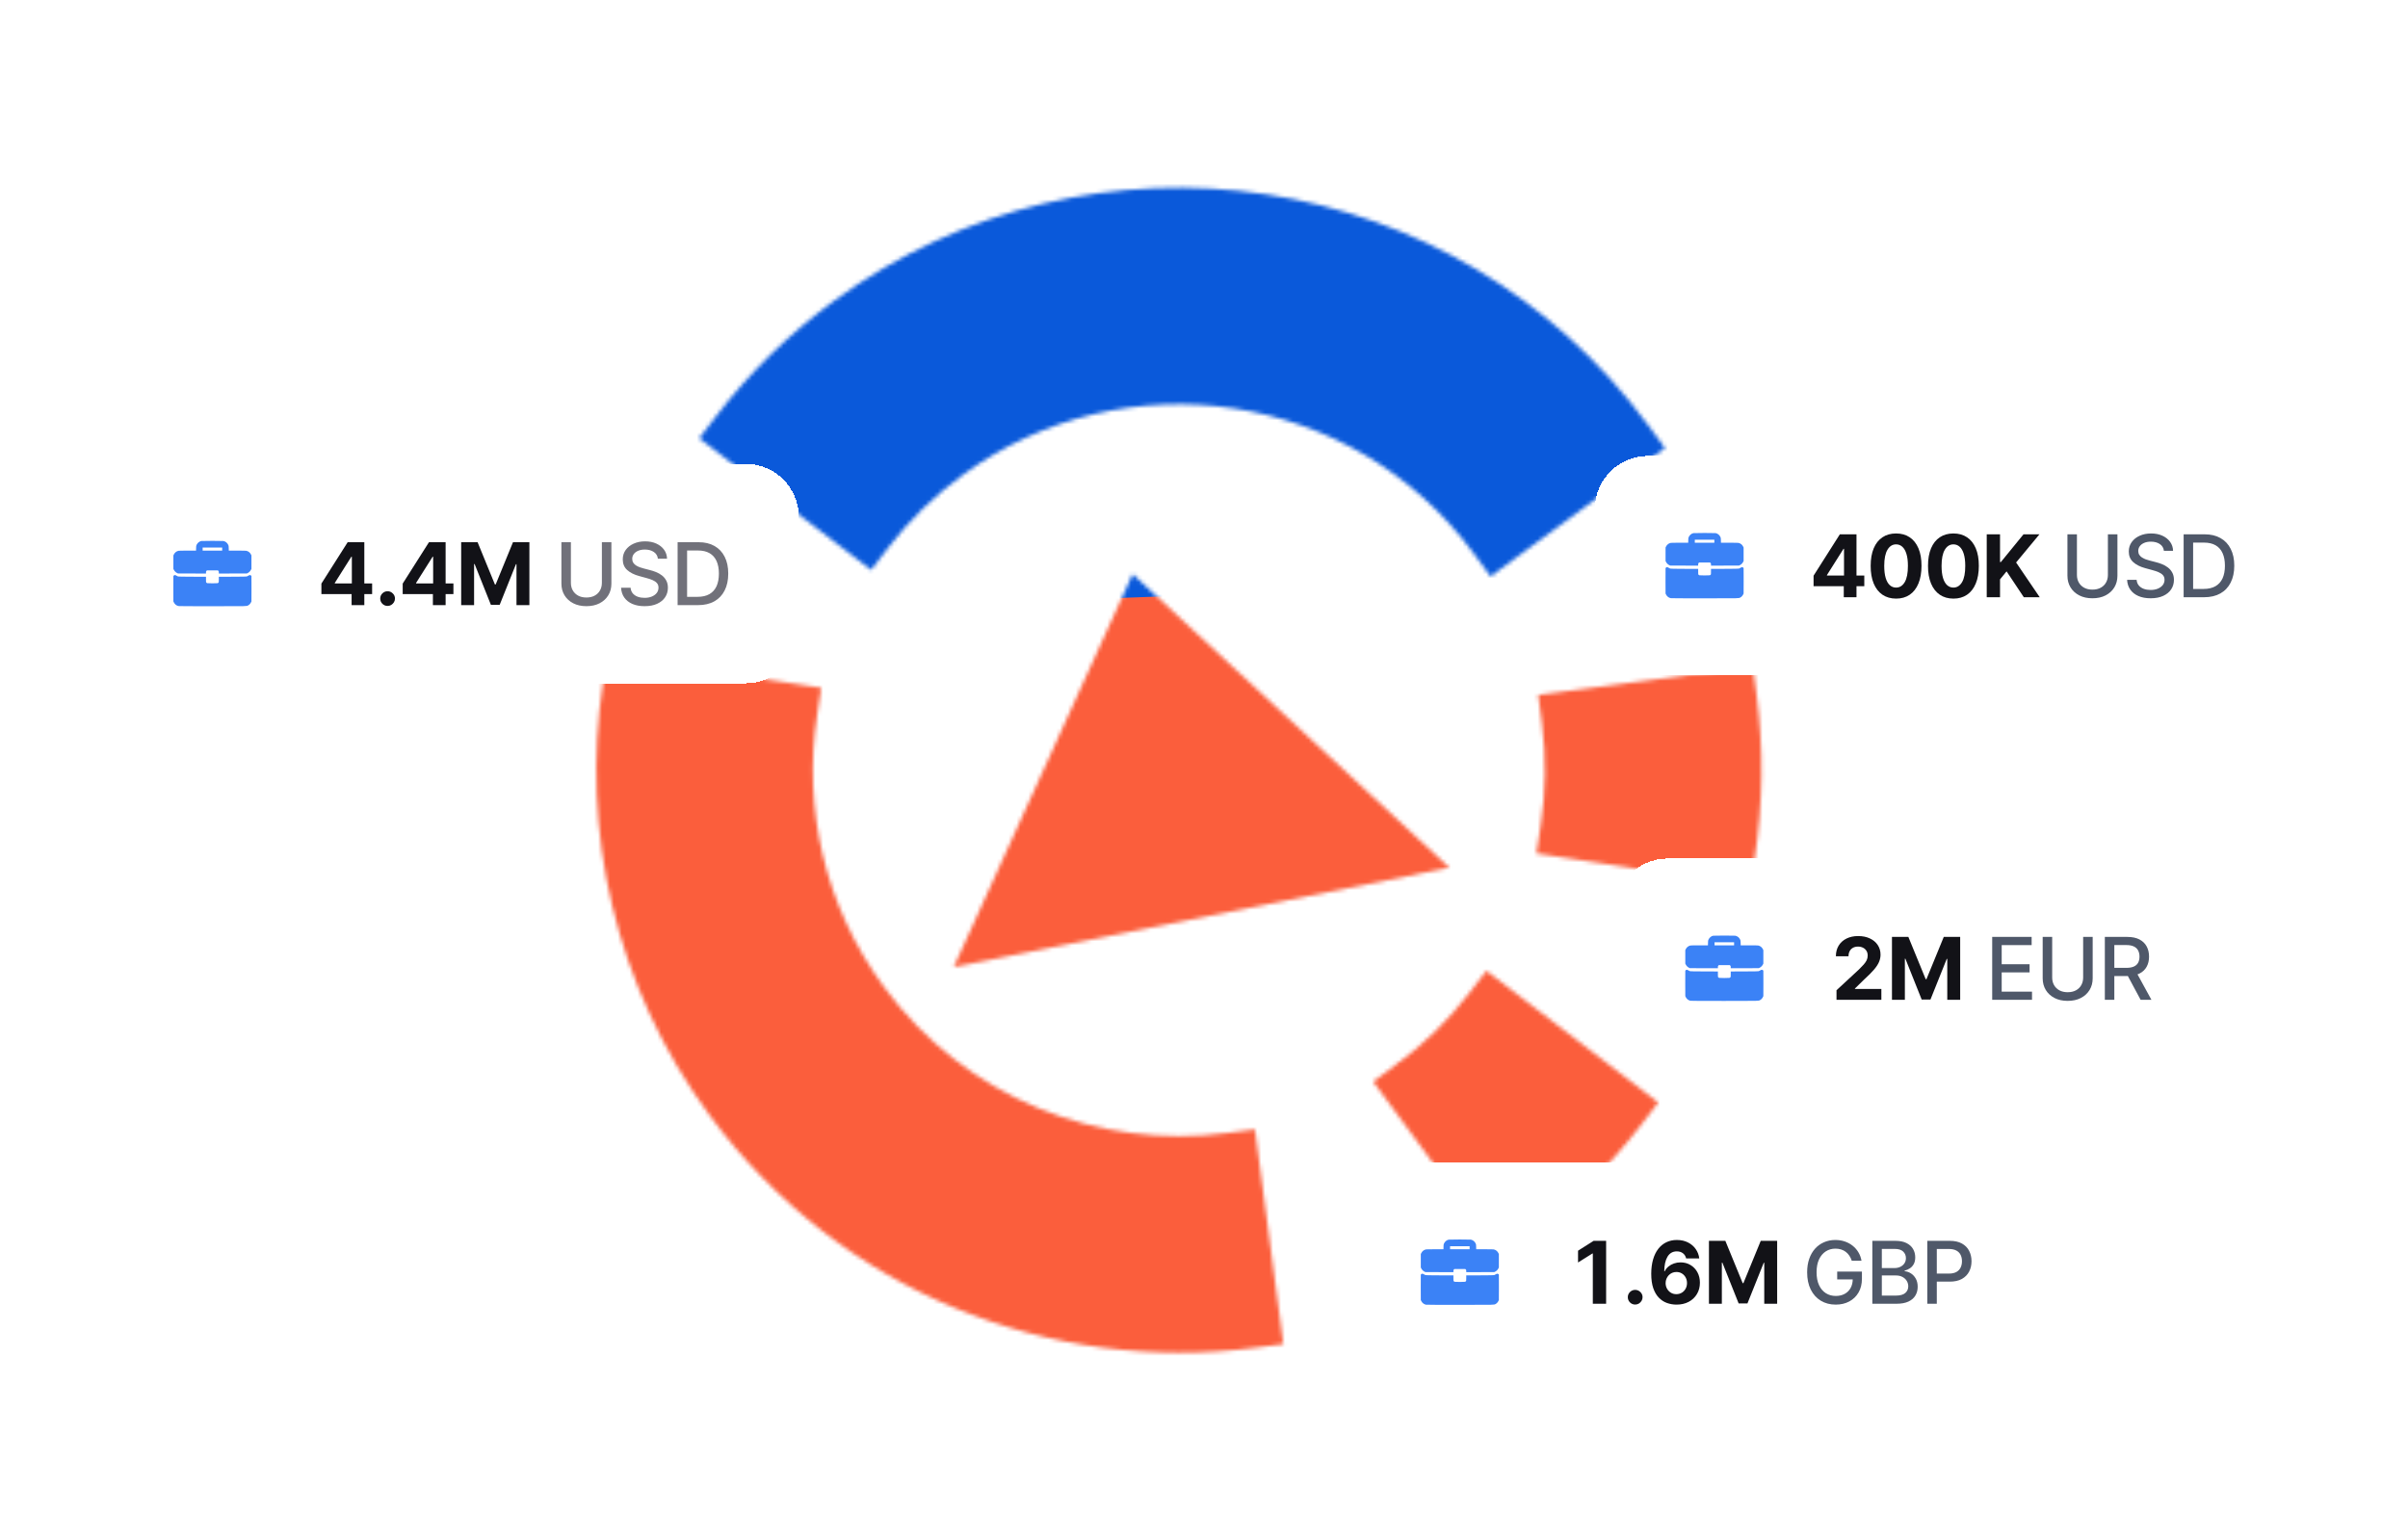<svg width="610" height="390" viewBox="0 0 610 390" fill="none" xmlns="http://www.w3.org/2000/svg">
<mask id="mask0_2781_11402" style="mask-type:alpha" maskUnits="userSpaceOnUse" x="151" y="47" width="296" height="296">
<path d="M413.976 114.875L416.835 112.772L414.732 109.913L414.692 109.859L414.649 109.801C367.518 45.73 277.37 31.998 213.3 79.129C202.055 87.401 192.357 97.001 184.266 107.557L182.107 110.374L184.925 112.533L217.209 137.271L220.026 139.43L222.184 136.613C227.59 129.559 234.073 123.138 241.6 117.601C284.423 86.099 344.676 95.277 376.178 138.101L376.258 138.21L378.36 141.075L381.222 138.97L413.976 114.875ZM203.463 180.743L203.993 177.237L200.489 176.704L160.29 170.58L156.779 170.045L156.247 173.557C150.73 209.957 159.086 248.475 182.628 280.479C214.868 324.305 267.232 344.573 317.597 337.931L321.117 337.467L320.651 333.947L315.316 293.629L314.85 290.112L311.333 290.576C277.647 295.025 242.647 281.47 221.1 252.179C205.37 230.795 199.783 205.073 203.463 180.743ZM355.671 272.684L352.816 274.787L354.917 277.643L379.012 310.398L381.116 313.259L383.976 311.152L383.978 311.15C395.196 302.898 404.876 293.322 412.955 282.795L415.118 279.977L412.299 277.817L380.014 253.079L377.2 250.923L375.041 253.735C369.646 260.762 363.18 267.16 355.678 272.679L355.675 272.68L355.671 272.684ZM393.784 209.734L393.246 213.245L396.758 213.78L436.956 219.903L440.462 220.437L440.998 216.932C443.046 203.558 443.22 189.895 441.455 176.372L440.995 172.847L437.47 173.313L397.152 178.649L393.642 179.114L394.099 182.625C395.275 191.661 395.156 200.793 393.784 209.734Z" fill="white" stroke="white" stroke-width="7.097"/>
<path d="M286.935 145.436L367.154 219.833L241.601 245.01L286.935 145.436Z" fill="white"/>
</mask>
<g mask="url(#mask0_2781_11402)">
<mask id="mask1_2781_11402" style="mask-type:alpha" maskUnits="userSpaceOnUse" x="-998" y="-1060" width="2188" height="2449">
<path d="M-997.81 -1059.01L725.444 -792.633L554.68 -536.799L1189.29 -333.358L128.962 1388.56L-101.653 446.501L-346.55 -825.714L-997.81 -1059.01Z" fill="#0A59DA"/>
</mask>
<g mask="url(#mask1_2781_11402)">
<path d="M-557.185 336.34L575.789 150.149L-29.465 -600.347L-289.858 -1015.43L-557.185 336.34Z" fill="#0A59DA" style="mix-blend-mode:hard-light"/>
<path d="M-308.489 545.288L575.79 150.181L-286.526 42.667L-549.29 402.37L-308.489 545.288Z" fill="#0A59DA" style="mix-blend-mode:hard-light"/>
<path d="M-388.298 175.518L725.271 135.688L594.917 593.484L-388.298 175.518Z" fill="#FB5E3C" style="mix-blend-mode:hard-light"/>
</g>
</g>
<g filter="url(#filter0_d_2781_11402)">
<path d="M26 129.989C26 122.539 32.039 116.5 39.489 116.5L188.878 116.5C196.328 116.5 202.367 122.539 202.367 129.989L202.367 158.634C202.367 166.084 196.328 172.123 188.878 172.123L39.489 172.123C32.039 172.123 26 166.084 26 158.634L26 129.989Z" fill="white" shape-rendering="crispEdges"/>
<g clip-path="url(#clip0_2781_11402)">
<path d="M50.984 136.07C50.504 136.163 50.04 136.542 49.812 137.022C49.692 137.277 49.688 137.304 49.676 137.892L49.661 138.504L47.536 138.504C46.112 138.504 45.35 138.519 45.211 138.546C44.712 138.654 44.282 138.987 44.054 139.452L43.922 139.722L43.922 141.425L43.922 143.127L44.054 143.387C44.213 143.704 44.53 144.017 44.851 144.176L45.083 144.288L48.635 144.3L52.184 144.308L52.184 144.037C52.184 143.793 52.195 143.754 52.296 143.642L52.408 143.514L53.809 143.514L55.209 143.514L55.322 143.642C55.422 143.754 55.434 143.793 55.434 144.037L55.434 144.308L58.986 144.3L62.534 144.288L62.766 144.176C63.087 144.017 63.405 143.704 63.563 143.387L63.695 143.127L63.695 141.425L63.695 139.722L63.563 139.452C63.335 138.987 62.906 138.654 62.407 138.546C62.267 138.519 61.505 138.504 60.081 138.504L57.957 138.504L57.941 137.892C57.93 137.304 57.926 137.277 57.806 137.022C57.57 136.526 57.109 136.163 56.599 136.066C56.339 136.019 51.232 136.019 50.984 136.07ZM56.285 138.117L56.285 138.504L53.809 138.504L51.332 138.504L51.332 138.117L51.332 137.73L53.809 137.73L56.285 137.73L56.285 138.117Z" fill="#3B82F6"/>
<path d="M44.07 144.773C44 144.816 43.934 144.89 43.923 144.936C43.911 144.986 43.907 146.453 43.911 148.198L43.923 151.371L44.05 151.634C44.283 152.102 44.712 152.439 45.211 152.547C45.358 152.578 47.742 152.59 53.821 152.59C62.991 152.59 62.415 152.605 62.871 152.373C63.138 152.238 63.413 151.947 63.568 151.634L63.695 151.371L63.707 148.198C63.711 146.453 63.707 144.986 63.695 144.936C63.668 144.824 63.459 144.696 63.297 144.696C63.215 144.696 63.072 144.754 62.91 144.851C62.771 144.936 62.593 145.029 62.515 145.052C62.415 145.087 61.509 145.102 58.909 145.114L55.434 145.126L55.434 145.814C55.434 146.449 55.426 146.511 55.357 146.604C55.31 146.662 55.21 146.724 55.132 146.747C55.047 146.77 54.498 146.786 53.809 146.786C53.12 146.786 52.571 146.77 52.486 146.747C52.408 146.724 52.308 146.662 52.261 146.604C52.192 146.511 52.184 146.449 52.184 145.814L52.184 145.126L48.713 145.114C46.109 145.102 45.203 145.087 45.103 145.052C45.026 145.029 44.847 144.936 44.708 144.851C44.414 144.677 44.259 144.657 44.07 144.773Z" fill="#3B82F6"/>
</g>
<path d="M81.418 149.509L81.418 146.855L88.073 136.371L90.361 136.371L90.361 140.044L89.007 140.044L84.811 146.684L84.811 146.808L94.268 146.808L94.268 149.509L81.418 149.509ZM89.069 152.312L89.069 148.7L89.131 147.525L89.131 136.371L92.291 136.371L92.291 152.312L89.069 152.312ZM98.188 152.514C97.674 152.514 97.233 152.332 96.864 151.969C96.501 151.601 96.319 151.16 96.319 150.646C96.319 150.137 96.501 149.701 96.864 149.338C97.233 148.975 97.674 148.793 98.188 148.793C98.686 148.793 99.121 148.975 99.495 149.338C99.869 149.701 100.056 150.137 100.056 150.646C100.056 150.988 99.967 151.302 99.791 151.588C99.62 151.868 99.394 152.094 99.114 152.265C98.834 152.431 98.525 152.514 98.188 152.514ZM102.011 149.509L102.011 146.855L108.666 136.371L110.955 136.371L110.955 140.044L109.6 140.044L105.405 146.684L105.405 146.808L114.862 146.808L114.862 149.509L102.011 149.509ZM109.663 152.312L109.663 148.7L109.725 147.525L109.725 136.371L112.885 136.371L112.885 152.312L109.663 152.312ZM116.827 136.371L120.984 136.371L125.374 147.081L125.561 147.081L129.951 136.371L134.107 136.371L134.107 152.312L130.838 152.312L130.838 141.936L130.706 141.936L126.58 152.234L124.354 152.234L120.229 141.897L120.097 141.897L120.097 152.312L116.827 152.312L116.827 136.371Z" fill="#121217"/>
<path d="M152.469 136.371L154.882 136.371L154.882 146.855C154.882 147.971 154.62 148.959 154.096 149.821C153.572 150.677 152.835 151.352 151.885 151.845C150.936 152.332 149.822 152.576 148.546 152.576C147.275 152.576 146.164 152.332 145.215 151.845C144.265 151.352 143.528 150.677 143.004 149.821C142.48 148.959 142.218 147.971 142.218 146.855L142.218 136.371L144.623 136.371L144.623 146.661C144.623 147.382 144.781 148.023 145.098 148.583C145.419 149.144 145.874 149.585 146.46 149.906C147.046 150.223 147.742 150.381 148.546 150.381C149.355 150.381 150.053 150.223 150.64 149.906C151.231 149.585 151.683 149.144 151.994 148.583C152.311 148.023 152.469 147.382 152.469 146.661L152.469 136.371ZM166.657 140.558C166.574 139.821 166.231 139.25 165.629 138.846C165.027 138.436 164.27 138.231 163.356 138.231C162.703 138.231 162.137 138.335 161.659 138.542C161.182 138.745 160.811 139.025 160.546 139.383C160.287 139.736 160.157 140.138 160.157 140.589C160.157 140.968 160.245 141.295 160.422 141.57C160.604 141.845 160.84 142.076 161.13 142.263C161.426 142.444 161.743 142.597 162.08 142.722C162.417 142.841 162.741 142.94 163.053 143.018L164.61 143.423C165.118 143.547 165.64 143.716 166.174 143.928C166.709 144.141 167.204 144.421 167.661 144.769C168.117 145.117 168.486 145.547 168.766 146.061C169.051 146.575 169.194 147.19 169.194 147.906C169.194 148.809 168.961 149.611 168.494 150.311C168.032 151.012 167.36 151.564 166.478 151.969C165.601 152.374 164.539 152.576 163.294 152.576C162.101 152.576 161.068 152.387 160.196 152.008C159.324 151.629 158.642 151.092 158.149 150.397C157.656 149.696 157.384 148.866 157.332 147.906L159.745 147.906C159.791 148.482 159.978 148.962 160.305 149.346C160.637 149.725 161.06 150.008 161.574 150.194C162.093 150.376 162.661 150.467 163.279 150.467C163.958 150.467 164.563 150.36 165.092 150.148C165.627 149.93 166.047 149.629 166.353 149.245C166.659 148.856 166.812 148.402 166.812 147.883C166.812 147.41 166.677 147.024 166.408 146.723C166.143 146.422 165.782 146.173 165.326 145.976C164.874 145.778 164.363 145.605 163.792 145.454L161.909 144.94C160.632 144.593 159.62 144.082 158.873 143.407C158.131 142.732 157.76 141.84 157.76 140.729C157.76 139.811 158.009 139.009 158.507 138.324C159.005 137.639 159.68 137.107 160.531 136.729C161.382 136.345 162.342 136.153 163.411 136.153C164.49 136.153 165.442 136.342 166.267 136.721C167.098 137.1 167.752 137.621 168.229 138.285C168.706 138.944 168.955 139.702 168.976 140.558L166.657 140.558ZM176.812 152.312L171.652 152.312L171.652 136.371L176.976 136.371C178.538 136.371 179.879 136.69 181 137.328C182.121 137.961 182.98 138.872 183.576 140.06C184.178 141.243 184.479 142.662 184.479 144.318C184.479 145.978 184.176 147.405 183.569 148.599C182.967 149.792 182.095 150.711 180.953 151.354C179.812 151.992 178.431 152.312 176.812 152.312ZM174.057 150.21L176.68 150.21C177.894 150.21 178.904 149.982 179.708 149.525C180.512 149.063 181.114 148.396 181.514 147.525C181.913 146.648 182.113 145.579 182.113 144.318C182.113 143.067 181.913 142.006 181.514 141.134C181.119 140.262 180.53 139.601 179.747 139.149C178.963 138.698 177.99 138.472 176.828 138.472L174.057 138.472L174.057 150.21Z" fill="#71717A"/>
</g>
<g filter="url(#filter1_d_2781_11402)">
<path d="M404 127.989C404 120.539 410.039 114.5 417.489 114.5L569.878 114.5C577.328 114.5 583.367 120.539 583.367 127.989L583.367 156.634C583.367 164.084 577.328 170.123 569.878 170.123L417.489 170.123C410.039 170.123 404 164.084 404 156.634L404 127.989Z" fill="white" shape-rendering="crispEdges"/>
<g clip-path="url(#clip1_2781_11402)">
<path d="M428.984 134.07C428.504 134.163 428.04 134.542 427.812 135.022C427.692 135.277 427.688 135.304 427.676 135.892L427.661 136.504L425.536 136.504C424.112 136.504 423.35 136.519 423.211 136.546C422.712 136.654 422.282 136.987 422.054 137.452L421.922 137.722L421.922 139.425L421.922 141.127L422.054 141.387C422.213 141.704 422.53 142.017 422.851 142.176L423.083 142.288L426.635 142.3L430.184 142.308L430.184 142.037C430.184 141.793 430.195 141.754 430.296 141.642L430.408 141.514L431.809 141.514L433.209 141.514L433.322 141.642C433.422 141.754 433.434 141.793 433.434 142.037L433.434 142.308L436.986 142.3L440.534 142.288L440.766 142.176C441.087 142.017 441.405 141.704 441.563 141.387L441.695 141.127L441.695 139.425L441.695 137.722L441.563 137.452C441.335 136.987 440.906 136.654 440.406 136.546C440.267 136.519 439.505 136.504 438.081 136.504L435.957 136.504L435.941 135.892C435.93 135.304 435.926 135.277 435.806 135.022C435.57 134.526 435.109 134.163 434.599 134.066C434.339 134.019 429.232 134.019 428.984 134.07ZM434.285 136.117L434.285 136.504L431.809 136.504L429.332 136.504L429.332 136.117L429.332 135.73L431.809 135.73L434.285 135.73L434.285 136.117Z" fill="#3B82F6"/>
<path d="M422.07 142.773C422 142.816 421.934 142.89 421.923 142.936C421.911 142.986 421.907 144.453 421.911 146.198L421.923 149.371L422.05 149.634C422.283 150.102 422.712 150.439 423.211 150.547C423.358 150.578 425.742 150.59 431.821 150.59C440.991 150.59 440.415 150.605 440.871 150.373C441.138 150.238 441.413 149.947 441.568 149.634L441.695 149.371L441.707 146.198C441.711 144.453 441.707 142.986 441.695 142.936C441.668 142.824 441.459 142.696 441.297 142.696C441.216 142.696 441.072 142.754 440.91 142.851C440.771 142.936 440.593 143.029 440.515 143.052C440.415 143.087 439.509 143.102 436.909 143.114L433.434 143.126L433.434 143.814C433.434 144.449 433.426 144.511 433.357 144.604C433.31 144.662 433.21 144.724 433.132 144.747C433.047 144.77 432.498 144.786 431.809 144.786C431.12 144.786 430.571 144.77 430.486 144.747C430.408 144.724 430.308 144.662 430.261 144.604C430.192 144.511 430.184 144.449 430.184 143.814L430.184 143.126L426.713 143.114C424.109 143.102 423.203 143.087 423.103 143.052C423.026 143.029 422.848 142.936 422.708 142.851C422.414 142.677 422.259 142.657 422.07 142.773Z" fill="#3B82F6"/>
</g>
<path d="M459.417 147.509L459.417 144.855L466.073 134.371L468.361 134.371L468.361 138.044L467.007 138.044L462.811 144.684L462.811 144.808L472.268 144.808L472.268 147.509L459.417 147.509ZM467.069 150.312L467.069 146.7L467.131 145.525L467.131 134.371L470.291 134.371L470.291 150.312L467.069 150.312ZM480.321 150.662C478.982 150.657 477.83 150.327 476.865 149.673C475.905 149.019 475.165 148.072 474.646 146.832C474.133 145.592 473.878 144.1 473.883 142.357C473.883 140.618 474.14 139.137 474.654 137.912C475.173 136.687 475.912 135.756 476.872 135.118C477.838 134.474 478.987 134.153 480.321 134.153C481.654 134.153 482.801 134.474 483.761 135.118C484.726 135.761 485.468 136.695 485.987 137.92C486.506 139.139 486.763 140.618 486.758 142.357C486.758 144.105 486.498 145.6 485.979 146.84C485.466 148.08 484.729 149.027 483.769 149.681C482.809 150.335 481.659 150.662 480.321 150.662ZM480.321 147.867C481.234 147.867 481.963 147.408 482.508 146.49C483.053 145.571 483.323 144.194 483.317 142.357C483.317 141.148 483.193 140.141 482.944 139.337C482.7 138.532 482.352 137.928 481.901 137.523C481.454 137.118 480.928 136.916 480.321 136.916C479.412 136.916 478.686 137.37 478.141 138.278C477.596 139.186 477.321 140.546 477.316 142.357C477.316 143.581 477.438 144.603 477.682 145.423C477.931 146.238 478.281 146.85 478.733 147.26C479.184 147.665 479.713 147.867 480.321 147.867ZM494.845 150.662C493.506 150.657 492.354 150.327 491.389 149.673C490.429 149.019 489.69 148.072 489.171 146.832C488.657 145.592 488.403 144.1 488.408 142.357C488.408 140.618 488.665 139.137 489.178 137.912C489.697 136.687 490.437 135.756 491.397 135.118C492.362 134.474 493.511 134.153 494.845 134.153C496.179 134.153 497.325 134.474 498.285 135.118C499.251 135.761 499.993 136.695 500.511 137.92C501.03 139.139 501.287 140.618 501.282 142.357C501.282 144.105 501.023 145.6 500.504 146.84C499.99 148.08 499.253 149.027 498.293 149.681C497.333 150.335 496.184 150.662 494.845 150.662ZM494.845 147.867C495.758 147.867 496.487 147.408 497.032 146.49C497.577 145.571 497.847 144.194 497.842 142.357C497.842 141.148 497.717 140.141 497.468 139.337C497.224 138.532 496.877 137.928 496.425 137.523C495.979 137.118 495.452 136.916 494.845 136.916C493.937 136.916 493.21 137.37 492.666 138.278C492.121 139.186 491.846 140.546 491.84 142.357C491.84 143.581 491.962 144.603 492.206 145.423C492.455 146.238 492.806 146.85 493.257 147.26C493.709 147.665 494.238 147.867 494.845 147.867ZM503.282 150.312L503.282 134.371L506.653 134.371L506.653 141.399L506.863 141.399L512.6 134.371L516.639 134.371L510.724 141.508L516.709 150.312L512.677 150.312L508.311 143.758L506.653 145.781L506.653 150.312L503.282 150.312Z" fill="#121217"/>
<path d="M533.979 134.371L536.392 134.371L536.392 144.855C536.392 145.971 536.13 146.959 535.606 147.821C535.082 148.677 534.345 149.352 533.396 149.845C532.446 150.332 531.333 150.576 530.056 150.576C528.785 150.576 527.675 150.332 526.725 149.845C525.775 149.352 525.038 148.677 524.514 147.821C523.99 146.959 523.728 145.971 523.728 144.855L523.728 134.371L526.133 134.371L526.133 144.661C526.133 145.382 526.292 146.023 526.608 146.583C526.93 147.144 527.384 147.585 527.97 147.906C528.557 148.223 529.252 148.381 530.056 148.381C530.866 148.381 531.564 148.223 532.15 147.906C532.742 147.585 533.193 147.144 533.505 146.583C533.821 146.023 533.979 145.382 533.979 144.661L533.979 134.371ZM548.167 138.558C548.084 137.821 547.742 137.25 547.14 136.846C546.538 136.436 545.78 136.231 544.867 136.231C544.213 136.231 543.647 136.335 543.17 136.542C542.693 136.745 542.322 137.025 542.057 137.383C541.797 137.736 541.668 138.138 541.668 138.589C541.668 138.968 541.756 139.295 541.932 139.57C542.114 139.845 542.35 140.076 542.641 140.263C542.936 140.444 543.253 140.597 543.59 140.722C543.928 140.841 544.252 140.94 544.563 141.018L546.12 141.423C546.629 141.547 547.15 141.716 547.684 141.928C548.219 142.141 548.715 142.421 549.171 142.769C549.628 143.117 549.996 143.547 550.276 144.061C550.562 144.575 550.705 145.19 550.705 145.906C550.705 146.809 550.471 147.611 550.004 148.311C549.542 149.012 548.87 149.564 547.988 149.969C547.111 150.374 546.05 150.576 544.805 150.576C543.611 150.576 542.578 150.387 541.707 150.008C540.835 149.629 540.152 149.092 539.659 148.397C539.167 147.696 538.894 146.866 538.842 145.906L541.255 145.906C541.302 146.482 541.489 146.962 541.816 147.346C542.148 147.725 542.571 148.008 543.084 148.194C543.603 148.376 544.171 148.467 544.789 148.467C545.469 148.467 546.073 148.36 546.603 148.148C547.137 147.93 547.557 147.629 547.864 147.245C548.17 146.856 548.323 146.402 548.323 145.883C548.323 145.41 548.188 145.024 547.918 144.723C547.653 144.422 547.293 144.173 546.836 143.976C546.385 143.778 545.873 143.605 545.303 143.454L543.419 142.94C542.142 142.593 541.131 142.082 540.383 141.407C539.641 140.732 539.27 139.84 539.27 138.729C539.27 137.811 539.519 137.009 540.018 136.324C540.516 135.639 541.19 135.107 542.041 134.729C542.892 134.345 543.852 134.153 544.921 134.153C546.001 134.153 546.953 134.342 547.778 134.721C548.608 135.1 549.262 135.621 549.739 136.285C550.217 136.944 550.466 137.702 550.487 138.558L548.167 138.558ZM558.323 150.312L553.162 150.312L553.162 134.371L558.486 134.371C560.048 134.371 561.39 134.69 562.51 135.328C563.631 135.961 564.49 136.872 565.087 138.06C565.689 139.243 565.99 140.662 565.99 142.318C565.99 143.978 565.686 145.405 565.079 146.599C564.477 147.792 563.605 148.711 562.464 149.354C561.322 149.992 559.942 150.312 558.323 150.312ZM555.567 148.21L558.191 148.21C559.405 148.21 560.414 147.982 561.218 147.525C562.023 147.063 562.625 146.396 563.024 145.525C563.424 144.648 563.624 143.579 563.624 142.318C563.624 141.067 563.424 140.006 563.024 139.134C562.63 138.262 562.041 137.601 561.257 137.149C560.474 136.698 559.501 136.472 558.338 136.472L555.567 136.472L555.567 148.21Z" fill="#4F5869"/>
</g>
<g filter="url(#filter2_d_2781_11402)">
<path d="M409 229.989C409 222.539 415.039 216.5 422.489 216.5L548.878 216.5C556.328 216.5 562.367 222.539 562.367 229.989L562.367 258.634C562.367 266.084 556.328 272.123 548.878 272.123L422.489 272.123C415.039 272.123 409 266.084 409 258.634L409 229.989Z" fill="white" shape-rendering="crispEdges"/>
<g clip-path="url(#clip2_2781_11402)">
<path d="M433.984 236.07C433.504 236.163 433.04 236.542 432.812 237.022C432.692 237.277 432.688 237.304 432.676 237.892L432.661 238.504L430.536 238.504C429.112 238.504 428.35 238.519 428.211 238.546C427.712 238.654 427.282 238.987 427.054 239.452L426.922 239.722L426.922 241.425L426.922 243.127L427.054 243.387C427.213 243.704 427.53 244.017 427.851 244.176L428.083 244.288L431.635 244.3L435.184 244.308L435.184 244.037C435.184 243.793 435.195 243.754 435.296 243.642L435.408 243.514L436.809 243.514L438.209 243.514L438.322 243.642C438.422 243.754 438.434 243.793 438.434 244.037L438.434 244.308L441.986 244.3L445.534 244.288L445.766 244.176C446.087 244.017 446.405 243.704 446.563 243.387L446.695 243.127L446.695 241.425L446.695 239.722L446.563 239.452C446.335 238.987 445.906 238.654 445.406 238.546C445.267 238.519 444.505 238.504 443.081 238.504L440.957 238.504L440.941 237.892C440.93 237.304 440.926 237.277 440.806 237.022C440.57 236.526 440.109 236.163 439.599 236.066C439.339 236.019 434.232 236.019 433.984 236.07ZM439.285 238.117L439.285 238.504L436.809 238.504L434.332 238.504L434.332 238.117L434.332 237.73L436.809 237.73L439.285 237.73L439.285 238.117Z" fill="#3B82F6"/>
<path d="M427.07 244.773C427 244.816 426.934 244.89 426.923 244.936C426.911 244.986 426.907 246.453 426.911 248.198L426.923 251.371L427.05 251.634C427.283 252.102 427.712 252.439 428.211 252.547C428.358 252.578 430.742 252.59 436.821 252.59C445.991 252.59 445.415 252.605 445.871 252.373C446.138 252.238 446.413 251.947 446.568 251.634L446.695 251.371L446.707 248.198C446.711 246.453 446.707 244.986 446.695 244.936C446.668 244.824 446.459 244.696 446.297 244.696C446.216 244.696 446.072 244.754 445.91 244.851C445.771 244.936 445.593 245.029 445.515 245.052C445.415 245.087 444.509 245.102 441.909 245.114L438.434 245.126L438.434 245.814C438.434 246.449 438.426 246.511 438.357 246.604C438.31 246.662 438.21 246.724 438.132 246.747C438.047 246.77 437.498 246.786 436.809 246.786C436.12 246.786 435.571 246.77 435.486 246.747C435.408 246.724 435.308 246.662 435.261 246.604C435.192 246.511 435.184 246.449 435.184 245.814L435.184 245.126L431.713 245.114C429.109 245.102 428.203 245.087 428.103 245.052C428.026 245.029 427.848 244.936 427.708 244.851C427.414 244.677 427.259 244.657 427.07 244.773Z" fill="#3B82F6"/>
</g>
<path d="M465.227 252.312L465.227 249.883L470.901 244.629C471.384 244.162 471.789 243.742 472.116 243.368C472.448 242.994 472.699 242.629 472.871 242.271C473.042 241.907 473.127 241.516 473.127 241.095C473.127 240.628 473.021 240.226 472.808 239.889C472.596 239.546 472.305 239.284 471.937 239.103C471.568 238.916 471.15 238.822 470.683 238.822C470.196 238.822 469.77 238.921 469.407 239.118C469.044 239.315 468.763 239.598 468.566 239.967C468.369 240.335 468.27 240.773 468.27 241.282L465.071 241.282C465.071 240.239 465.307 239.333 465.78 238.566C466.252 237.798 466.913 237.203 467.764 236.783C468.616 236.363 469.596 236.153 470.707 236.153C471.848 236.153 472.842 236.355 473.688 236.76C474.539 237.159 475.201 237.714 475.673 238.425C476.145 239.136 476.381 239.951 476.381 240.869C476.381 241.471 476.262 242.066 476.023 242.652C475.789 243.238 475.372 243.89 474.77 244.606C474.168 245.317 473.319 246.17 472.225 247.166L469.897 249.447L469.897 249.556L476.591 249.556L476.591 252.312L465.227 252.312ZM479.277 236.371L483.433 236.371L487.823 247.081L488.01 247.081L492.4 236.371L496.556 236.371L496.556 252.312L493.287 252.312L493.287 241.936L493.155 241.936L489.03 252.234L486.803 252.234L482.678 241.897L482.546 241.897L482.546 252.312L479.277 252.312L479.277 236.371Z" fill="#121217"/>
<path d="M504.667 252.312L504.667 236.371L514.661 236.371L514.661 238.441L507.072 238.441L507.072 243.298L514.14 243.298L514.14 245.361L507.072 245.361L507.072 250.241L514.755 250.241L514.755 252.312L504.667 252.312ZM527.709 236.371L530.122 236.371L530.122 246.855C530.122 247.971 529.859 248.959 529.335 249.821C528.811 250.677 528.074 251.352 527.125 251.845C526.175 252.332 525.062 252.576 523.786 252.576C522.514 252.576 521.404 252.332 520.454 251.845C519.505 251.352 518.768 250.677 518.244 249.821C517.72 248.959 517.457 247.971 517.457 246.855L517.457 236.371L519.863 236.371L519.863 246.661C519.863 247.382 520.021 248.023 520.337 248.583C520.659 249.144 521.113 249.585 521.7 249.906C522.286 250.223 522.981 250.381 523.786 250.381C524.595 250.381 525.293 250.223 525.879 249.906C526.471 249.585 526.922 249.144 527.234 248.583C527.55 248.023 527.709 247.382 527.709 246.661L527.709 236.371ZM533.202 252.312L533.202 236.371L538.884 236.371C540.119 236.371 541.144 236.583 541.959 237.009C542.778 237.434 543.391 238.023 543.796 238.776C544.2 239.523 544.403 240.387 544.403 241.368C544.403 242.343 544.198 243.202 543.788 243.944C543.383 244.681 542.771 245.254 541.951 245.664C541.136 246.074 540.111 246.279 538.876 246.279L534.572 246.279L534.572 244.209L538.658 244.209C539.437 244.209 540.07 244.097 540.558 243.874C541.05 243.651 541.411 243.327 541.639 242.901C541.868 242.476 541.982 241.964 541.982 241.368C541.982 240.766 541.865 240.244 541.632 239.803C541.403 239.362 541.043 239.025 540.55 238.791C540.062 238.553 539.421 238.433 538.627 238.433L535.607 238.433L535.607 252.312L533.202 252.312ZM541.071 245.119L545.01 252.312L542.27 252.312L538.409 245.119L541.071 245.119Z" fill="#4F5869"/>
</g>
<g filter="url(#filter3_d_2781_11402)">
<path d="M342 306.989C342 299.539 348.039 293.5 355.489 293.5L503.878 293.5C511.328 293.5 517.367 299.539 517.367 306.989L517.367 335.634C517.367 343.084 511.328 349.123 503.878 349.123L355.489 349.123C348.039 349.123 342 343.084 342 335.634L342 306.989Z" fill="white" shape-rendering="crispEdges"/>
<g clip-path="url(#clip3_2781_11402)">
<path d="M366.984 313.07C366.504 313.163 366.04 313.542 365.812 314.022C365.692 314.277 365.688 314.304 365.676 314.892L365.661 315.504L363.536 315.504C362.112 315.504 361.35 315.519 361.211 315.546C360.712 315.654 360.282 315.987 360.054 316.452L359.922 316.722L359.922 318.425L359.922 320.127L360.054 320.387C360.213 320.704 360.53 321.017 360.851 321.176L361.083 321.288L364.635 321.3L368.184 321.308L368.184 321.037C368.184 320.793 368.195 320.754 368.296 320.642L368.408 320.514L369.809 320.514L371.209 320.514L371.322 320.642C371.422 320.754 371.434 320.793 371.434 321.037L371.434 321.308L374.986 321.3L378.534 321.288L378.766 321.176C379.087 321.017 379.405 320.704 379.563 320.387L379.695 320.127L379.695 318.425L379.695 316.722L379.563 316.452C379.335 315.987 378.906 315.654 378.406 315.546C378.267 315.519 377.505 315.504 376.081 315.504L373.957 315.504L373.941 314.892C373.93 314.304 373.926 314.277 373.806 314.022C373.57 313.526 373.109 313.163 372.599 313.066C372.339 313.019 367.232 313.019 366.984 313.07ZM372.285 315.117L372.285 315.504L369.809 315.504L367.332 315.504L367.332 315.117L367.332 314.73L369.809 314.73L372.285 314.73L372.285 315.117Z" fill="#3B82F6"/>
<path d="M360.07 321.773C360 321.816 359.934 321.89 359.923 321.936C359.911 321.986 359.907 323.453 359.911 325.198L359.923 328.371L360.05 328.634C360.283 329.102 360.712 329.439 361.211 329.547C361.358 329.578 363.742 329.59 369.821 329.59C378.991 329.59 378.415 329.605 378.871 329.373C379.138 329.238 379.413 328.947 379.568 328.634L379.695 328.371L379.707 325.198C379.711 323.453 379.707 321.986 379.695 321.936C379.668 321.824 379.459 321.696 379.297 321.696C379.216 321.696 379.072 321.754 378.91 321.851C378.771 321.936 378.593 322.029 378.515 322.052C378.415 322.087 377.509 322.102 374.909 322.114L371.434 322.126L371.434 322.814C371.434 323.449 371.426 323.511 371.357 323.604C371.31 323.662 371.21 323.724 371.132 323.747C371.047 323.77 370.498 323.786 369.809 323.786C369.12 323.786 368.571 323.77 368.486 323.747C368.408 323.724 368.308 323.662 368.261 323.604C368.192 323.511 368.184 323.449 368.184 322.814L368.184 322.126L364.713 322.114C362.109 322.102 361.203 322.087 361.103 322.052C361.026 322.029 360.848 321.936 360.708 321.851C360.414 321.677 360.259 321.657 360.07 321.773Z" fill="#3B82F6"/>
</g>
<path d="M406.867 313.371L406.867 329.312L403.497 329.312L403.497 316.57L403.403 316.57L399.753 318.858L399.753 315.869L403.699 313.371L406.867 313.371ZM414.23 329.514C413.717 329.514 413.275 329.332 412.907 328.969C412.544 328.601 412.362 328.16 412.362 327.646C412.362 327.137 412.544 326.701 412.907 326.338C413.275 325.975 413.717 325.793 414.23 325.793C414.728 325.793 415.164 325.975 415.538 326.338C415.912 326.701 416.098 327.137 416.098 327.646C416.098 327.988 416.01 328.302 415.834 328.588C415.662 328.868 415.437 329.094 415.157 329.265C414.876 329.431 414.568 329.514 414.23 329.514ZM424.662 329.529C423.842 329.524 423.051 329.387 422.288 329.117C421.531 328.847 420.851 328.409 420.249 327.801C419.647 327.194 419.17 326.39 418.817 325.389C418.469 324.387 418.295 323.157 418.295 321.699C418.3 320.36 418.454 319.164 418.755 318.111C419.061 317.052 419.497 316.154 420.062 315.418C420.633 314.681 421.315 314.12 422.109 313.736C422.903 313.347 423.793 313.153 424.779 313.153C425.843 313.153 426.782 313.36 427.597 313.775C428.411 314.185 429.065 314.743 429.558 315.449C430.056 316.154 430.357 316.946 430.461 317.823L427.138 317.823C427.008 317.268 426.735 316.832 426.32 316.515C425.905 316.199 425.391 316.04 424.779 316.04C423.741 316.04 422.953 316.492 422.413 317.395C421.878 318.298 421.606 319.525 421.596 321.076L421.705 321.076C421.943 320.604 422.265 320.202 422.67 319.87C423.08 319.533 423.544 319.276 424.063 319.099C424.587 318.918 425.14 318.827 425.721 318.827C426.665 318.827 427.506 319.05 428.243 319.496C428.98 319.937 429.561 320.544 429.986 321.318C430.412 322.091 430.625 322.976 430.625 323.972C430.625 325.051 430.373 326.011 429.87 326.852C429.371 327.693 428.674 328.352 427.776 328.829C426.883 329.301 425.845 329.535 424.662 329.529ZM424.647 326.883C425.166 326.883 425.63 326.758 426.04 326.509C426.45 326.26 426.772 325.923 427.005 325.498C427.239 325.072 427.355 324.595 427.355 324.065C427.355 323.536 427.239 323.061 427.005 322.641C426.777 322.221 426.46 321.886 426.056 321.637C425.651 321.388 425.189 321.263 424.67 321.263C424.281 321.263 423.92 321.336 423.588 321.481C423.261 321.626 422.973 321.829 422.724 322.088C422.48 322.348 422.288 322.649 422.148 322.991C422.008 323.328 421.938 323.689 421.938 324.073C421.938 324.587 422.055 325.056 422.288 325.482C422.527 325.907 422.849 326.247 423.253 326.502C423.663 326.756 424.128 326.883 424.647 326.883ZM432.913 313.371L437.07 313.371L441.46 324.081L441.646 324.081L446.036 313.371L450.193 313.371L450.193 329.312L446.924 329.312L446.924 318.936L446.791 318.936L442.666 329.234L440.44 329.234L436.315 318.897L436.182 318.897L436.182 329.312L432.913 329.312L432.913 313.371Z" fill="#121217"/>
<path d="M469.092 318.407C468.941 317.934 468.739 317.511 468.484 317.138C468.235 316.759 467.937 316.437 467.589 316.173C467.242 315.903 466.845 315.698 466.398 315.558C465.957 315.418 465.472 315.348 464.943 315.348C464.045 315.348 463.236 315.578 462.514 316.04C461.793 316.502 461.222 317.179 460.802 318.072C460.387 318.959 460.179 320.046 460.179 321.333C460.179 322.625 460.389 323.718 460.81 324.61C461.23 325.503 461.806 326.18 462.538 326.642C463.269 327.104 464.102 327.334 465.036 327.334C465.903 327.334 466.658 327.158 467.301 326.805C467.95 326.452 468.451 325.954 468.804 325.311C469.162 324.662 469.341 323.899 469.341 323.022L469.963 323.139L465.402 323.139L465.402 321.154L471.668 321.154L471.668 322.968C471.668 324.307 471.383 325.469 470.812 326.455C470.246 327.436 469.463 328.193 468.461 328.728C467.465 329.262 466.323 329.529 465.036 329.529C463.594 329.529 462.328 329.197 461.238 328.533C460.153 327.869 459.308 326.927 458.7 325.708C458.093 324.483 457.79 323.03 457.79 321.349C457.79 320.077 457.966 318.936 458.319 317.924C458.672 316.912 459.167 316.053 459.806 315.348C460.449 314.637 461.204 314.094 462.071 313.721C462.942 313.342 463.895 313.153 464.927 313.153C465.789 313.153 466.59 313.28 467.332 313.534C468.08 313.788 468.744 314.149 469.325 314.616C469.911 315.083 470.397 315.638 470.781 316.282C471.165 316.92 471.424 317.628 471.559 318.407L469.092 318.407ZM474.305 329.312L474.305 313.371L480.142 313.371C481.274 313.371 482.21 313.557 482.952 313.931C483.694 314.299 484.25 314.8 484.618 315.433C484.987 316.061 485.171 316.769 485.171 317.558C485.171 318.222 485.049 318.783 484.805 319.239C484.561 319.691 484.234 320.054 483.824 320.329C483.419 320.599 482.973 320.796 482.485 320.921L482.485 321.076C483.015 321.102 483.531 321.274 484.034 321.59C484.543 321.901 484.963 322.345 485.295 322.921C485.627 323.497 485.793 324.198 485.793 325.023C485.793 325.837 485.601 326.569 485.217 327.218C484.839 327.861 484.252 328.372 483.458 328.751C482.664 329.125 481.65 329.312 480.415 329.312L474.305 329.312ZM476.71 327.249L480.181 327.249C481.333 327.249 482.158 327.026 482.657 326.579C483.155 326.133 483.404 325.575 483.404 324.906C483.404 324.403 483.277 323.941 483.022 323.52C482.768 323.1 482.405 322.765 481.933 322.516C481.466 322.267 480.91 322.143 480.267 322.143L476.71 322.143L476.71 327.249ZM476.71 320.267L479.932 320.267C480.472 320.267 480.957 320.163 481.388 319.956C481.824 319.748 482.169 319.457 482.423 319.084C482.683 318.705 482.812 318.259 482.812 317.745C482.812 317.086 482.581 316.533 482.12 316.087C481.658 315.641 480.949 315.418 479.995 315.418L476.71 315.418L476.71 320.267ZM488.23 329.312L488.23 313.371L493.912 313.371C495.152 313.371 496.179 313.596 496.994 314.048C497.809 314.499 498.419 315.117 498.823 315.9C499.228 316.679 499.43 317.556 499.43 318.531C499.43 319.512 499.226 320.394 498.816 321.178C498.411 321.956 497.798 322.573 496.979 323.03C496.164 323.482 495.139 323.707 493.904 323.707L489.997 323.707L489.997 321.668L493.686 321.668C494.47 321.668 495.105 321.533 495.593 321.263C496.081 320.988 496.439 320.615 496.667 320.142C496.896 319.67 497.01 319.133 497.01 318.531C497.01 317.929 496.896 317.395 496.667 316.928C496.439 316.461 496.078 316.095 495.585 315.83C495.098 315.566 494.454 315.433 493.655 315.433L490.635 315.433L490.635 329.312L488.23 329.312Z" fill="#4F5869"/>
</g>
<defs>
<filter id="filter0_d_2781_11402" x="0" y="91.5" width="228.367" height="107.623" filterUnits="userSpaceOnUse" color-interpolation-filters="sRGB">
<feFlood flood-opacity="0" result="BackgroundImageFix"/>
<feColorMatrix in="SourceAlpha" type="matrix" values="0 0 0 0 0 0 0 0 0 0 0 0 0 0 0 0 0 0 127 0" result="hardAlpha"/>
<feMorphology radius="2" operator="dilate" in="SourceAlpha" result="effect1_dropShadow_2781_11402"/>
<feOffset dy="1"/>
<feGaussianBlur stdDeviation="12"/>
<feComposite in2="hardAlpha" operator="out"/>
<feColorMatrix type="matrix" values="0 0 0 0 0 0 0 0 0 0 0 0 0 0 0 0 0 0 0.1 0"/>
<feBlend mode="normal" in2="BackgroundImageFix" result="effect1_dropShadow_2781_11402"/>
<feBlend mode="normal" in="SourceGraphic" in2="effect1_dropShadow_2781_11402" result="shape"/>
</filter>
<filter id="filter1_d_2781_11402" x="378" y="89.5" width="231.367" height="107.623" filterUnits="userSpaceOnUse" color-interpolation-filters="sRGB">
<feFlood flood-opacity="0" result="BackgroundImageFix"/>
<feColorMatrix in="SourceAlpha" type="matrix" values="0 0 0 0 0 0 0 0 0 0 0 0 0 0 0 0 0 0 127 0" result="hardAlpha"/>
<feMorphology radius="2" operator="dilate" in="SourceAlpha" result="effect1_dropShadow_2781_11402"/>
<feOffset dy="1"/>
<feGaussianBlur stdDeviation="12"/>
<feComposite in2="hardAlpha" operator="out"/>
<feColorMatrix type="matrix" values="0 0 0 0 0 0 0 0 0 0 0 0 0 0 0 0 0 0 0.1 0"/>
<feBlend mode="normal" in2="BackgroundImageFix" result="effect1_dropShadow_2781_11402"/>
<feBlend mode="normal" in="SourceGraphic" in2="effect1_dropShadow_2781_11402" result="shape"/>
</filter>
<filter id="filter2_d_2781_11402" x="383" y="191.5" width="205.367" height="107.623" filterUnits="userSpaceOnUse" color-interpolation-filters="sRGB">
<feFlood flood-opacity="0" result="BackgroundImageFix"/>
<feColorMatrix in="SourceAlpha" type="matrix" values="0 0 0 0 0 0 0 0 0 0 0 0 0 0 0 0 0 0 127 0" result="hardAlpha"/>
<feMorphology radius="2" operator="dilate" in="SourceAlpha" result="effect1_dropShadow_2781_11402"/>
<feOffset dy="1"/>
<feGaussianBlur stdDeviation="12"/>
<feComposite in2="hardAlpha" operator="out"/>
<feColorMatrix type="matrix" values="0 0 0 0 0 0 0 0 0 0 0 0 0 0 0 0 0 0 0.1 0"/>
<feBlend mode="normal" in2="BackgroundImageFix" result="effect1_dropShadow_2781_11402"/>
<feBlend mode="normal" in="SourceGraphic" in2="effect1_dropShadow_2781_11402" result="shape"/>
</filter>
<filter id="filter3_d_2781_11402" x="316" y="268.5" width="227.367" height="107.623" filterUnits="userSpaceOnUse" color-interpolation-filters="sRGB">
<feFlood flood-opacity="0" result="BackgroundImageFix"/>
<feColorMatrix in="SourceAlpha" type="matrix" values="0 0 0 0 0 0 0 0 0 0 0 0 0 0 0 0 0 0 127 0" result="hardAlpha"/>
<feMorphology radius="2" operator="dilate" in="SourceAlpha" result="effect1_dropShadow_2781_11402"/>
<feOffset dy="1"/>
<feGaussianBlur stdDeviation="12"/>
<feComposite in2="hardAlpha" operator="out"/>
<feColorMatrix type="matrix" values="0 0 0 0 0 0 0 0 0 0 0 0 0 0 0 0 0 0 0.1 0"/>
<feBlend mode="normal" in2="BackgroundImageFix" result="effect1_dropShadow_2781_11402"/>
<feBlend mode="normal" in="SourceGraphic" in2="effect1_dropShadow_2781_11402" result="shape"/>
</filter>
<clipPath id="clip0_2781_11402">
<rect width="19.811" height="19.811" fill="white" transform="translate(43.906 134.405)"/>
</clipPath>
<clipPath id="clip1_2781_11402">
<rect width="19.811" height="19.811" fill="white" transform="translate(421.906 132.405)"/>
</clipPath>
<clipPath id="clip2_2781_11402">
<rect width="19.811" height="19.811" fill="white" transform="translate(426.906 234.405)"/>
</clipPath>
<clipPath id="clip3_2781_11402">
<rect width="19.811" height="19.811" fill="white" transform="translate(359.906 311.405)"/>
</clipPath>
</defs>
</svg>
